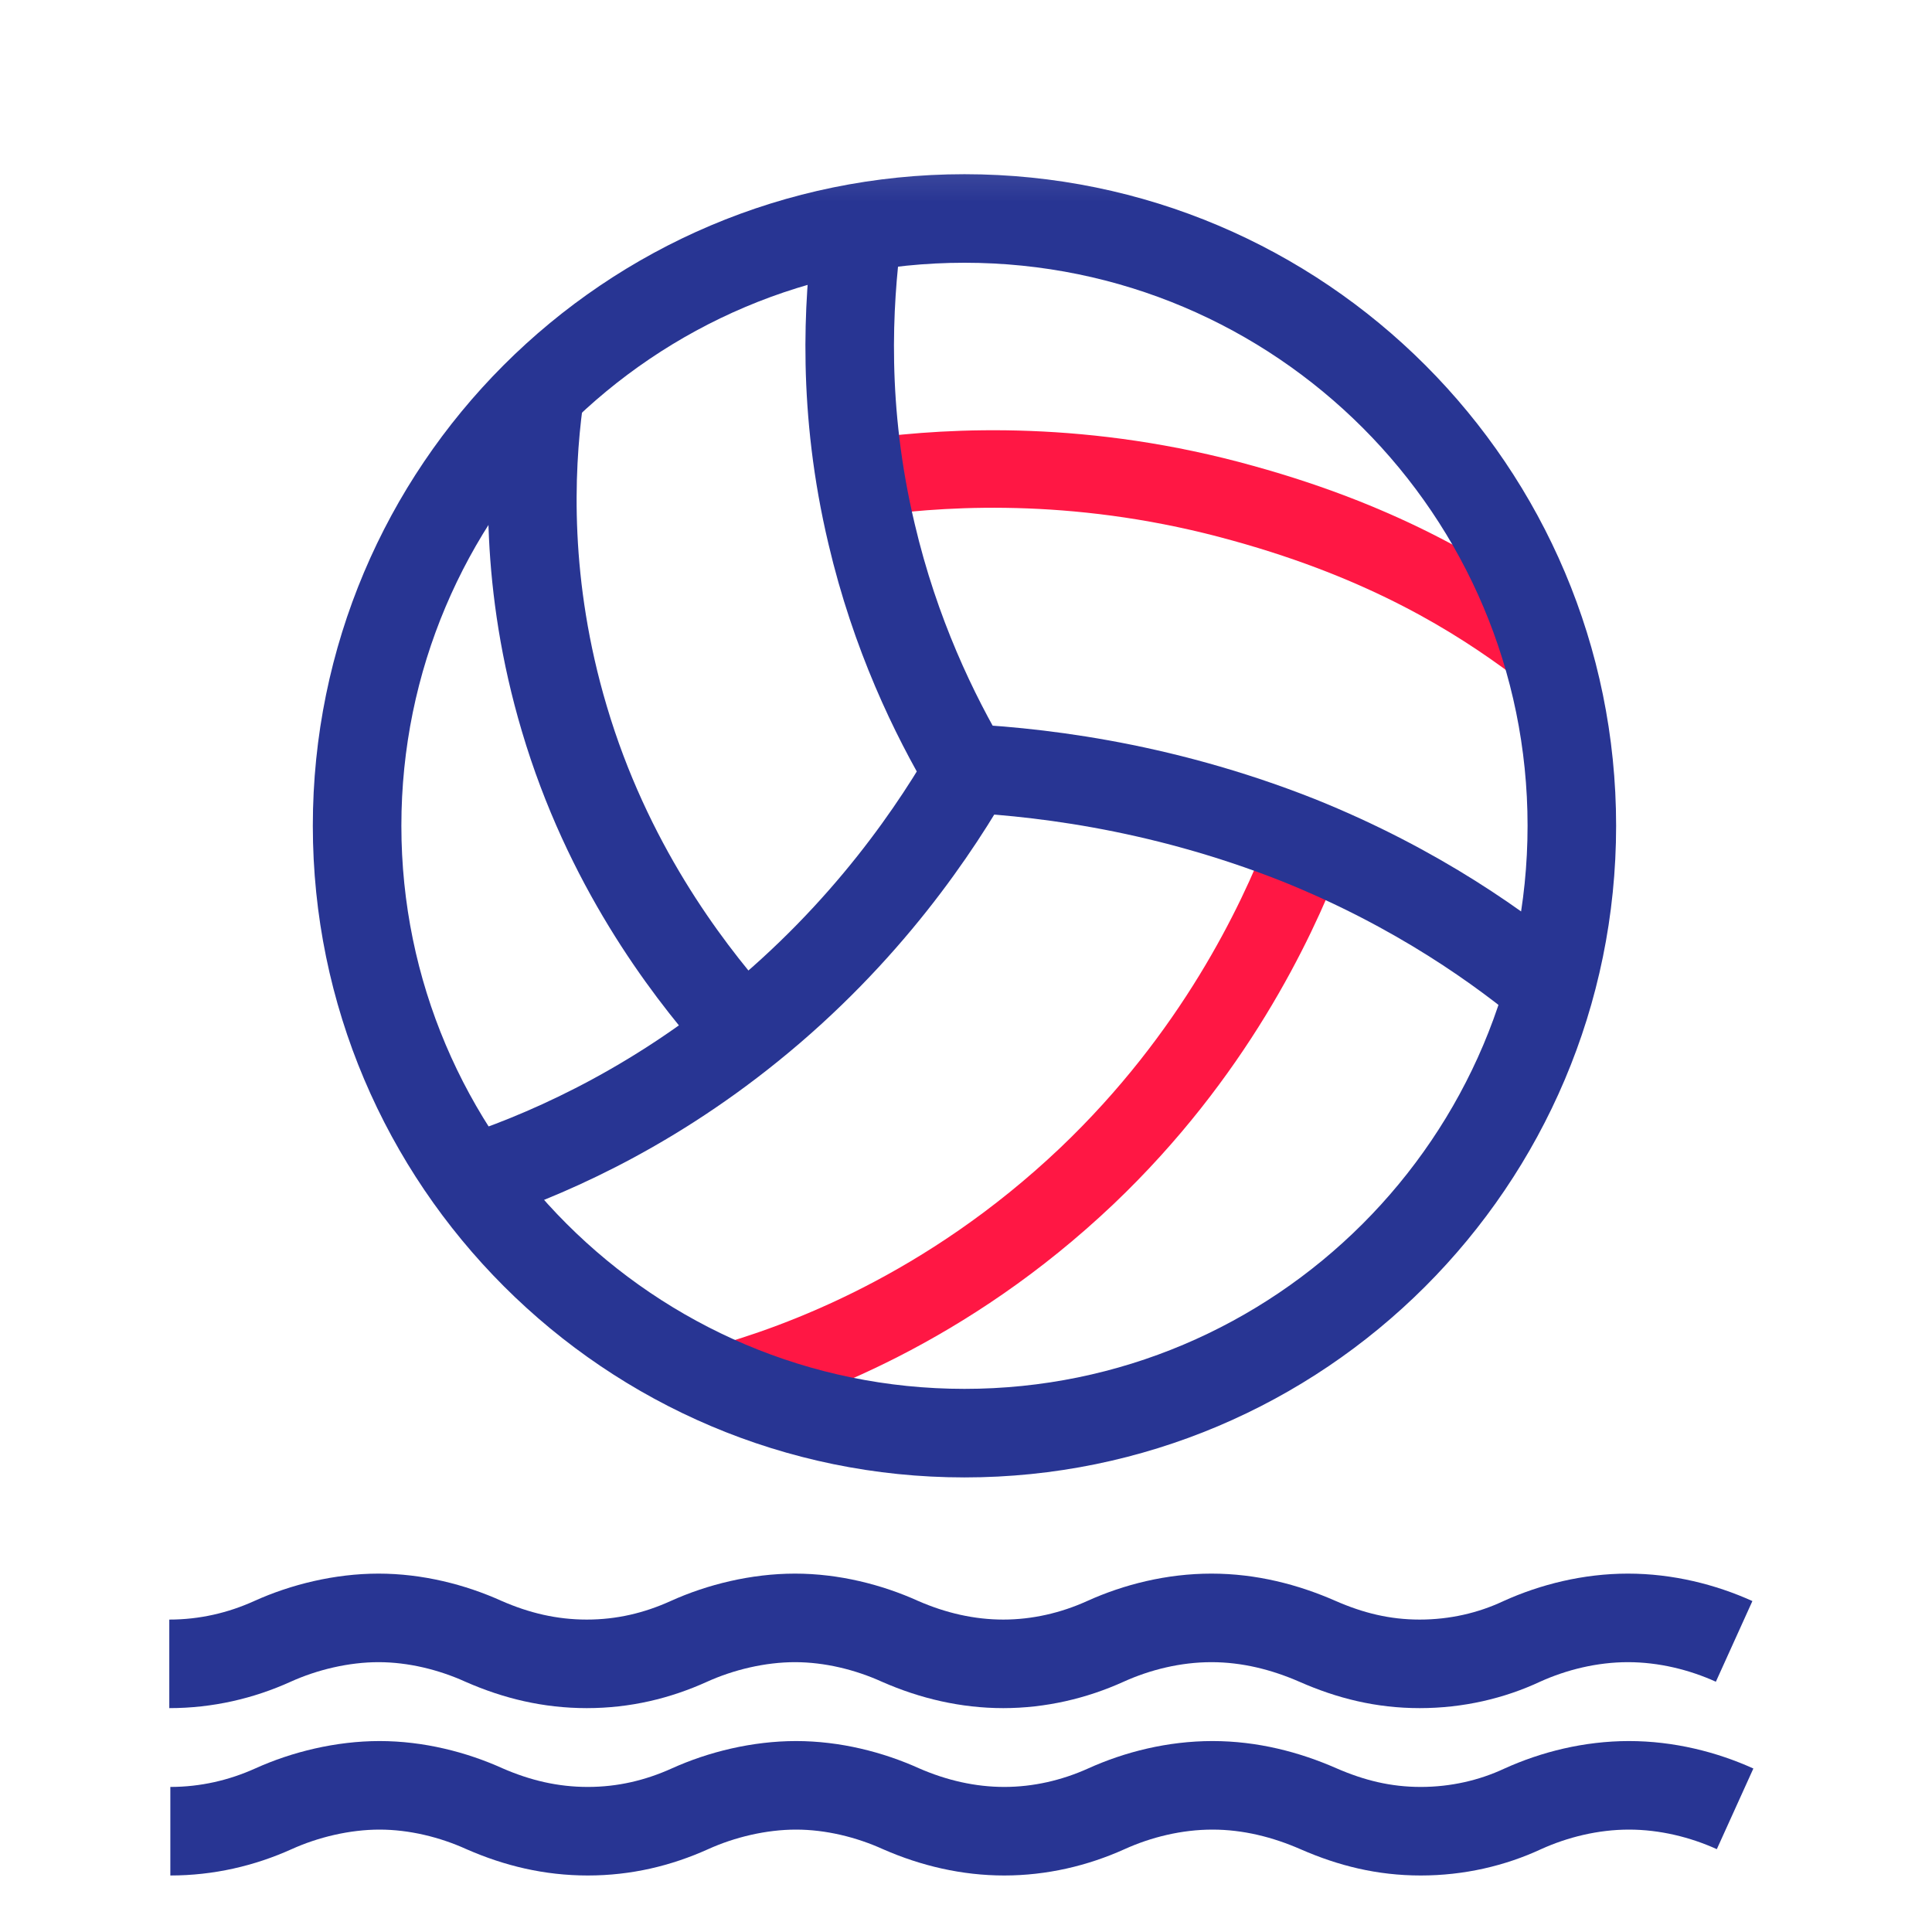 <svg width="24" height="24" viewBox="0 0 24 24" fill="none" xmlns="http://www.w3.org/2000/svg"><mask id="mask0_508_26315" style="mask-type:luminance" maskUnits="userSpaceOnUse" x="1" y="1" width="22" height="23"><path d="M23 1.243H1V23.243H23V1.243Z" fill="white"/></mask><g mask="url(#mask0_508_26315)"><path d="M8.976 17.194C9.927 16.928 11.752 16.269 13.502 14.608C15.075 13.111 15.848 11.476 16.203 10.563" stroke="#FF1744" stroke-width="0.963" stroke-miterlimit="10"/></g><mask id="mask1_508_26315" style="mask-type:luminance" maskUnits="userSpaceOnUse" x="1" y="1" width="22" height="23"><path d="M23 1.243H1V23.243H23V1.243Z" fill="white"/></mask><g mask="url(#mask1_508_26315)"><path d="M10.865 5.922C11.829 5.795 13.49 5.706 15.443 6.252C17.23 6.746 18.334 7.444 19.082 8.001" stroke="#FF1744" stroke-width="0.963" stroke-miterlimit="10"/><path d="M12.032 9.599C11.601 8.876 11.119 7.875 10.827 6.632C10.459 5.085 10.535 3.779 10.649 2.904M5.831 14.659C6.693 14.38 7.987 13.834 9.318 12.757C10.764 11.59 11.639 10.284 12.108 9.447M6.693 4.984C6.579 5.846 6.516 7.266 7.01 8.927C7.543 10.728 8.507 11.996 9.115 12.693" stroke="#283593" stroke-width="1.1" stroke-miterlimit="10"/></g><mask id="mask2_508_26315" style="mask-type:luminance" maskUnits="userSpaceOnUse" x="1" y="1" width="22" height="23"><path d="M23 1.243H1V23.243H23V1.243Z" fill="white"/></mask><g mask="url(#mask2_508_26315)"><path d="M11.816 9.536C12.793 9.574 14.365 9.739 16.127 10.436C17.611 11.032 18.663 11.793 19.31 12.338M19.526 10.258C19.526 14.43 16.14 17.803 11.981 17.803C7.822 17.803 4.436 14.418 4.436 10.258C4.436 6.099 7.809 2.714 11.981 2.714C16.153 2.714 19.526 6.099 19.526 10.258Z" stroke="#283593" stroke-width="1.1" stroke-miterlimit="10"/></g><path d="M21.554 22.47C21.161 22.292 20.705 22.178 20.236 22.178C19.766 22.178 19.31 22.292 18.917 22.47C18.537 22.647 18.105 22.748 17.649 22.748C17.192 22.748 16.787 22.647 16.381 22.47C15.975 22.292 15.531 22.178 15.062 22.178C14.593 22.178 14.136 22.292 13.743 22.47C13.35 22.647 12.919 22.748 12.475 22.748C12.032 22.748 11.6 22.647 11.195 22.47C10.802 22.292 10.345 22.178 9.889 22.178C9.432 22.178 8.963 22.292 8.57 22.47C8.177 22.647 7.758 22.748 7.302 22.748C6.845 22.748 6.427 22.647 6.021 22.47C5.628 22.292 5.172 22.178 4.715 22.178C4.259 22.178 3.789 22.292 3.396 22.47C3.003 22.647 2.572 22.748 2.116 22.748M21.542 20.39C21.149 20.212 20.692 20.098 20.223 20.098C19.754 20.098 19.297 20.212 18.904 20.39C18.524 20.568 18.093 20.669 17.636 20.669C17.18 20.669 16.774 20.568 16.368 20.39C15.962 20.212 15.519 20.098 15.049 20.098C14.58 20.098 14.124 20.212 13.731 20.39C13.338 20.568 12.906 20.669 12.463 20.669C12.019 20.669 11.588 20.568 11.182 20.39C10.789 20.212 10.332 20.098 9.876 20.098C9.419 20.098 8.95 20.212 8.557 20.39C8.164 20.568 7.746 20.669 7.289 20.669C6.833 20.669 6.414 20.568 6.008 20.39C5.615 20.212 5.159 20.098 4.702 20.098C4.246 20.098 3.777 20.212 3.384 20.39C2.991 20.568 2.56 20.669 2.103 20.669" stroke="#283593" stroke-width="1.1" stroke-miterlimit="10"/></svg>
